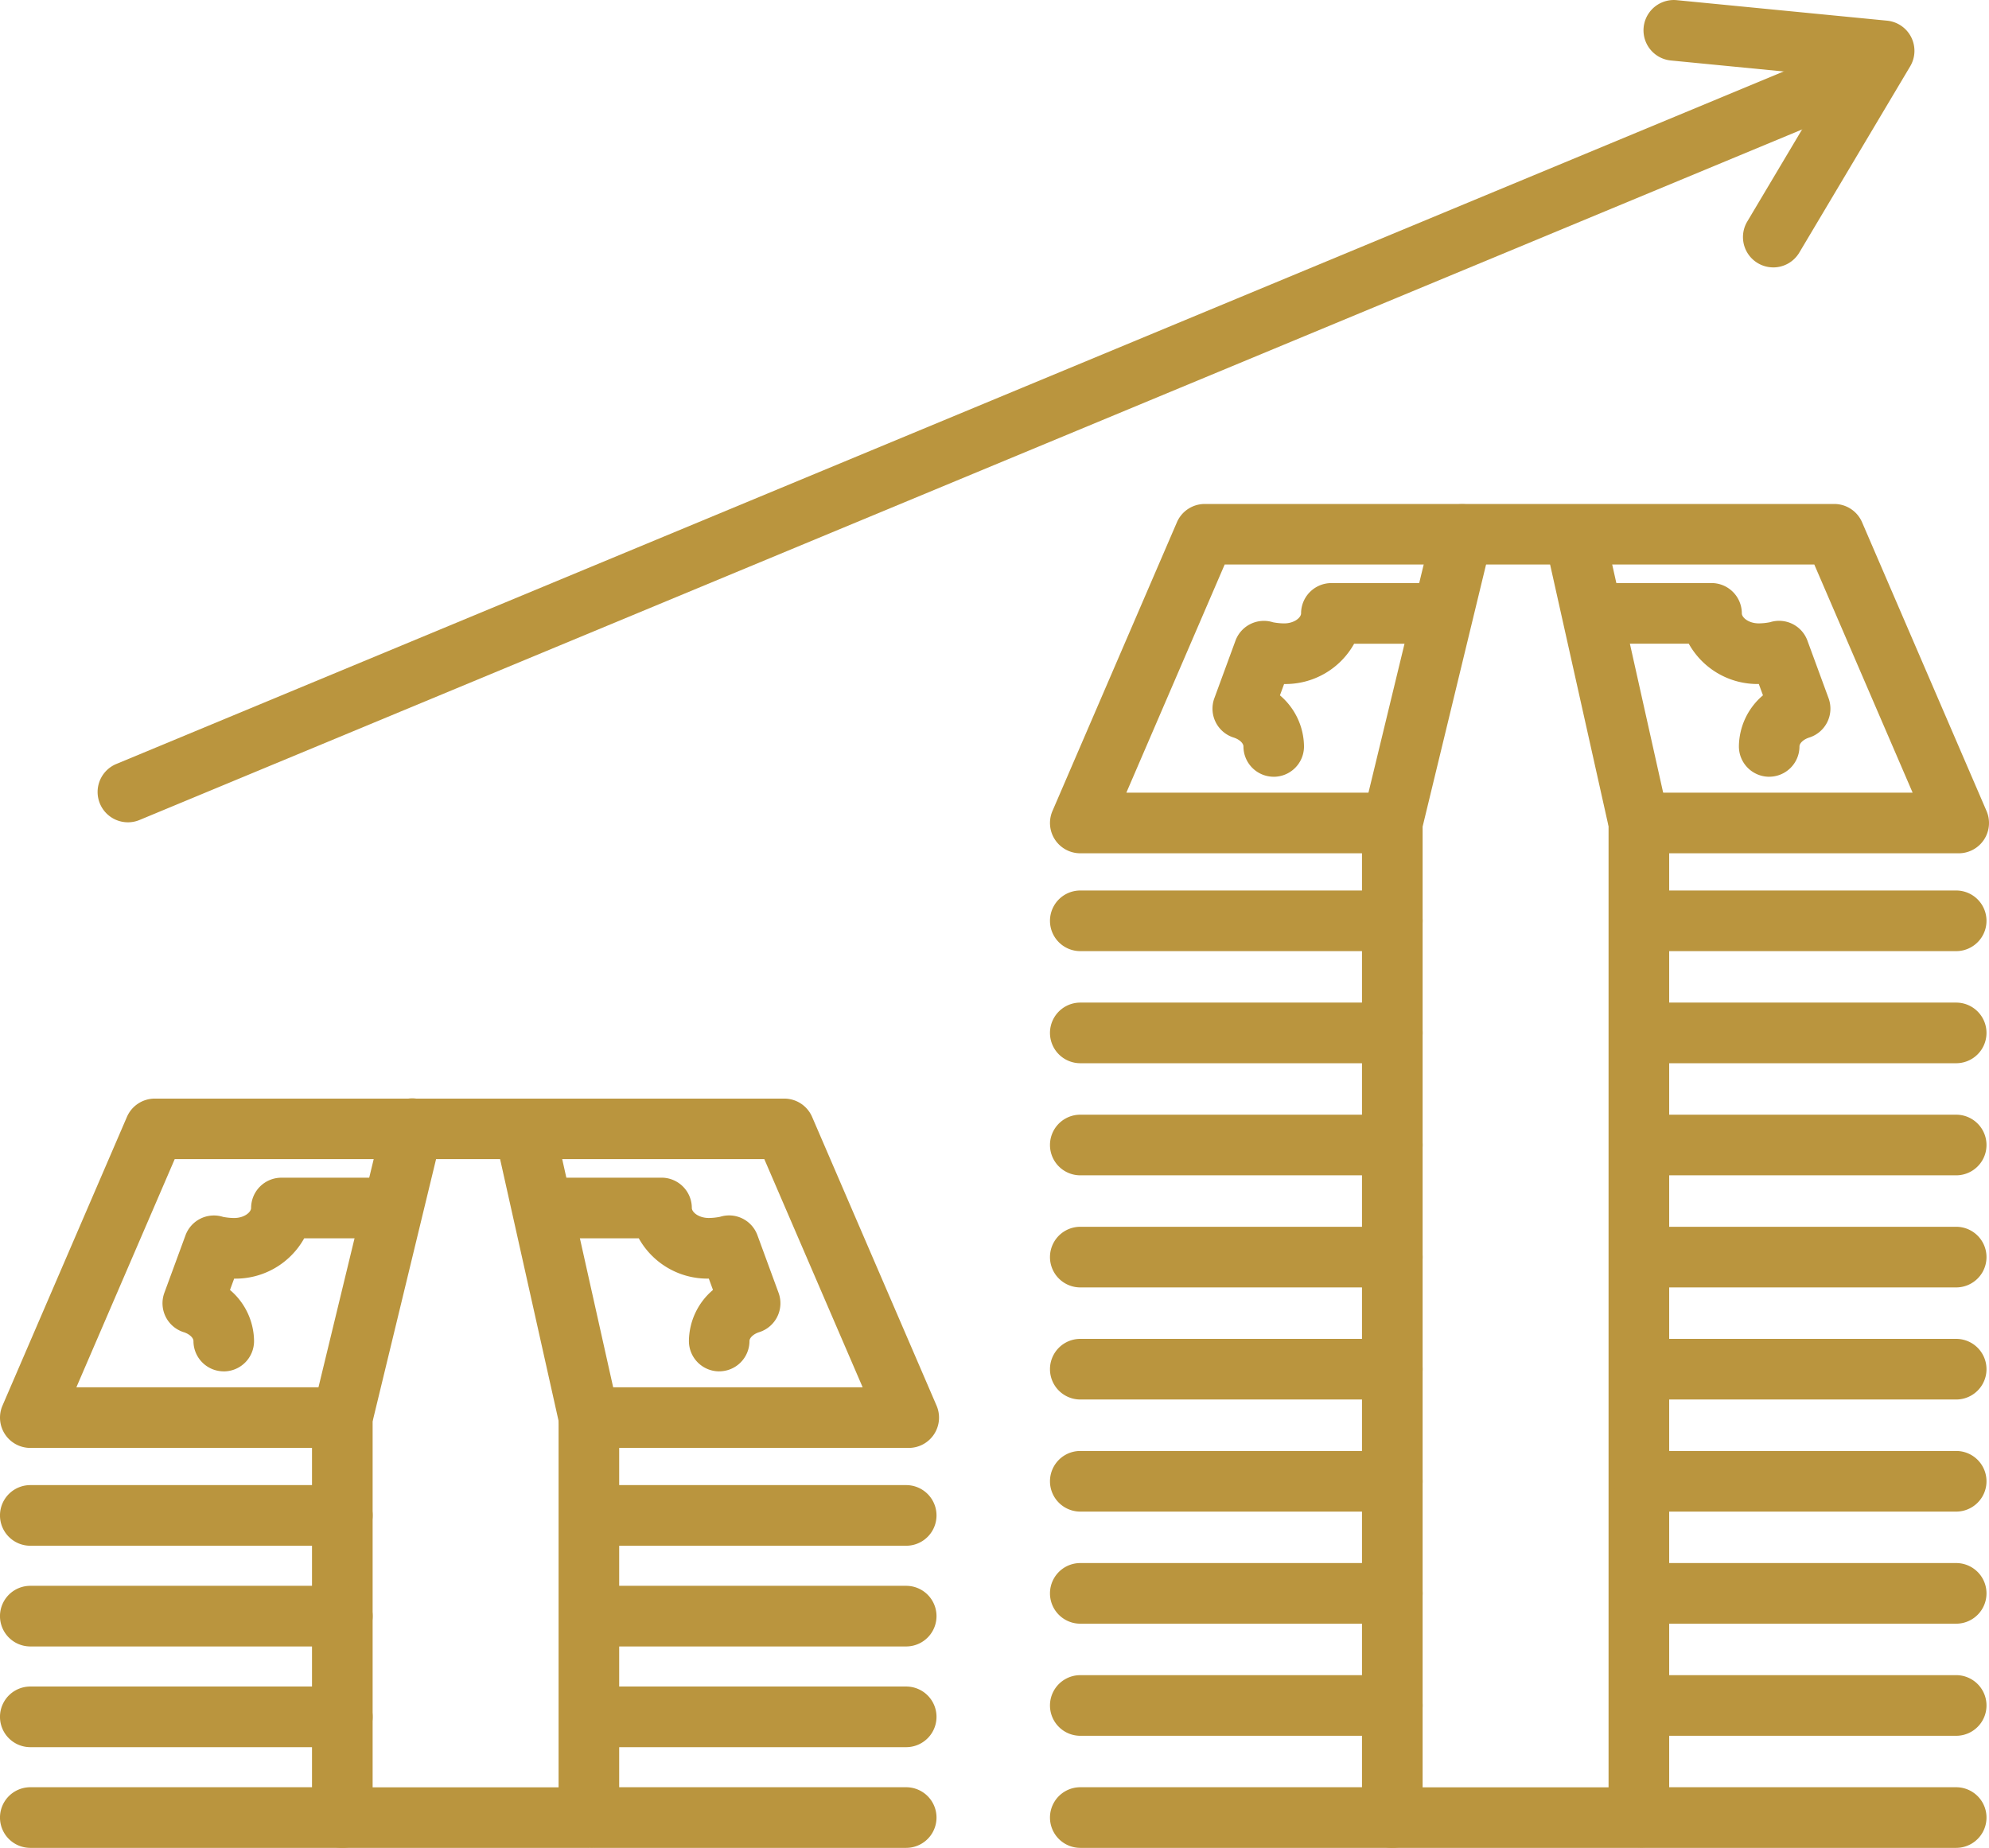 <svg id="グループ_8899" data-name="グループ 8899" xmlns="http://www.w3.org/2000/svg" xmlns:xlink="http://www.w3.org/1999/xlink" width="206.644" height="192" viewBox="0 0 206.644 192">
  <defs>
    <clipPath id="clip-path">
      <rect id="長方形_23700" data-name="長方形 23700" width="206.644" height="192" fill="#ba953e"/>
    </clipPath>
  </defs>
  <g id="グループ_8898" data-name="グループ 8898" clip-path="url(#clip-path)">
    <path id="パス_15982" data-name="パス 15982" d="M94.409,308.168H61.181a3.149,3.149,0,0,1,0-6.3H89.623L79.407,278.164H18.151L7.935,301.87H35.564a3.149,3.149,0,0,1,0,6.3H3.149a3.149,3.149,0,0,1-2.891-4.395l12.93-30a3.15,3.15,0,0,1,2.892-1.9h65.4a3.149,3.149,0,0,1,2.892,1.9l12.93,30a3.149,3.149,0,0,1-2.892,4.395" transform="translate(0 -157.726)" fill="#ba953e"/>
    <path id="パス_15983" data-name="パス 15983" d="M105.974,349.725H80.357a3.149,3.149,0,0,1-3.149-3.149V305.018a3.147,3.147,0,0,1,.089-.741l7.262-30a3.149,3.149,0,1,1,6.121,1.482l-7.173,29.639v38.034h19.319V305.365L96.2,275.7a3.149,3.149,0,0,1,6.146-1.373l6.7,30a3.173,3.173,0,0,1,.076.686v41.558a3.149,3.149,0,0,1-3.149,3.149" transform="translate(-44.793 -157.725)" fill="#ba953e"/>
    <path id="パス_15984" data-name="パス 15984" d="M46.577,311.583a3.149,3.149,0,0,1-3.149-3.149c0-.344-.435-.741-1.012-.922a3.148,3.148,0,0,1-2.011-4.089L42.6,297.45a3.147,3.147,0,0,1,3.9-1.918,6.362,6.362,0,0,0,1.149.118c1.079,0,1.768-.616,1.768-1.04a3.149,3.149,0,0,1,3.149-3.149h10.9a3.149,3.149,0,0,1,0,6.3H54.932a8.167,8.167,0,0,1-7.277,4.188l-.432,1.176a7.037,7.037,0,0,1,2.5,5.312,3.149,3.149,0,0,1-3.149,3.149" transform="translate(-23.329 -169.094)" fill="#ba953e"/>
    <path id="パス_15985" data-name="パス 15985" d="M150.286,311.583a3.149,3.149,0,0,1-3.149-3.149,7.038,7.038,0,0,1,2.5-5.312l-.432-1.176a8.166,8.166,0,0,1-7.277-4.188h-8.537a3.149,3.149,0,1,1,0-6.3h10.9a3.149,3.149,0,0,1,3.149,3.149c0,.424.689,1.04,1.768,1.04a6.2,6.2,0,0,0,1.165-.123,3.133,3.133,0,0,1,3.885,1.923l2.193,5.974a3.149,3.149,0,0,1-2.011,4.089c-.577.181-1.012.578-1.012.922a3.149,3.149,0,0,1-3.149,3.149" transform="translate(-75.563 -169.094)" fill="#ba953e"/>
    <path id="パス_15986" data-name="パス 15986" d="M35.564,373.844H3.149a3.149,3.149,0,1,1,0-6.3H35.564a3.149,3.149,0,1,1,0,6.3" transform="translate(0 -213.236)" fill="#ba953e"/>
    <path id="パス_15987" data-name="パス 15987" d="M35.564,398.768H3.149a3.149,3.149,0,0,1,0-6.3H35.564a3.149,3.149,0,0,1,0,6.3" transform="translate(0 -227.696)" fill="#ba953e"/>
    <path id="パス_15988" data-name="パス 15988" d="M35.564,423.692H3.149a3.149,3.149,0,0,1,0-6.3H35.564a3.149,3.149,0,0,1,0,6.3" transform="translate(0 -242.156)" fill="#ba953e"/>
    <path id="パス_15989" data-name="パス 15989" d="M35.564,448.616H3.149a3.149,3.149,0,0,1,0-6.3H35.564a3.149,3.149,0,0,1,0,6.3" transform="translate(0 -256.616)" fill="#ba953e"/>
    <path id="パス_15990" data-name="パス 15990" d="M175.1,373.844H142.685a3.149,3.149,0,1,1,0-6.3H175.1a3.149,3.149,0,1,1,0,6.3" transform="translate(-80.953 -213.236)" fill="#ba953e"/>
    <path id="パス_15991" data-name="パス 15991" d="M175.1,398.768H142.685a3.149,3.149,0,0,1,0-6.3H175.1a3.149,3.149,0,0,1,0,6.3" transform="translate(-80.953 -227.696)" fill="#ba953e"/>
    <path id="パス_15992" data-name="パス 15992" d="M175.1,423.692H142.685a3.149,3.149,0,0,1,0-6.3H175.1a3.149,3.149,0,0,1,0,6.3" transform="translate(-80.953 -242.156)" fill="#ba953e"/>
    <path id="パス_15993" data-name="パス 15993" d="M175.1,448.616H142.685a3.149,3.149,0,0,1,0-6.3H175.1a3.149,3.149,0,0,1,0,6.3" transform="translate(-80.953 -256.616)" fill="#ba953e"/>
    <path id="パス_15994" data-name="パス 15994" d="M354.239,161.011H321.011a3.149,3.149,0,1,1,0-6.3h28.442l-10.216-23.707H277.981l-10.216,23.707h27.629a3.149,3.149,0,1,1,0,6.3H262.979a3.149,3.149,0,0,1-2.891-4.395l12.93-30a3.148,3.148,0,0,1,2.891-1.9h65.4a3.148,3.148,0,0,1,2.892,1.9l12.93,30a3.149,3.149,0,0,1-2.892,4.395" transform="translate(-150.744 -72.351)" fill="#ba953e"/>
    <path id="パス_15995" data-name="パス 15995" d="M365.8,264.35H340.187a3.149,3.149,0,0,1-3.149-3.149V157.861a3.146,3.146,0,0,1,.089-.741l7.262-30a3.149,3.149,0,0,1,6.121,1.482l-7.174,29.639v99.816h19.319V158.208l-6.624-29.665a3.149,3.149,0,0,1,6.146-1.372l6.7,30a3.147,3.147,0,0,1,.076.686V261.2a3.149,3.149,0,0,1-3.149,3.149" transform="translate(-195.536 -72.35)" fill="#ba953e"/>
    <path id="パス_15996" data-name="パス 15996" d="M306.408,164.427a3.149,3.149,0,0,1-3.149-3.149c0-.344-.435-.74-1.012-.922a3.149,3.149,0,0,1-2.011-4.089l2.193-5.973a3.147,3.147,0,0,1,3.9-1.918,6.407,6.407,0,0,0,1.15.117c1.079,0,1.768-.615,1.768-1.04a3.149,3.149,0,0,1,3.149-3.149h10.9a3.149,3.149,0,0,1,0,6.3h-8.537a8.166,8.166,0,0,1-7.277,4.188l-.432,1.176a7.037,7.037,0,0,1,2.5,5.312,3.149,3.149,0,0,1-3.149,3.149" transform="translate(-174.073 -83.72)" fill="#ba953e"/>
    <path id="パス_15997" data-name="パス 15997" d="M410.117,164.427a3.149,3.149,0,0,1-3.149-3.149,7.037,7.037,0,0,1,2.5-5.312l-.432-1.176a8.166,8.166,0,0,1-7.277-4.188h-8.537a3.149,3.149,0,1,1,0-6.3h10.9a3.149,3.149,0,0,1,3.149,3.149c0,.424.689,1.04,1.768,1.04a6.249,6.249,0,0,0,1.166-.122,3.134,3.134,0,0,1,3.885,1.923l2.193,5.973a3.149,3.149,0,0,1-2.011,4.089c-.577.181-1.012.578-1.012.922a3.149,3.149,0,0,1-3.149,3.149" transform="translate(-226.307 -83.72)" fill="#ba953e"/>
    <path id="パス_15998" data-name="パス 15998" d="M295.395,226.688H262.98a3.149,3.149,0,1,1,0-6.3h32.415a3.149,3.149,0,1,1,0,6.3" transform="translate(-150.744 -127.862)" fill="#ba953e"/>
    <path id="パス_15999" data-name="パス 15999" d="M295.395,254.429H262.98a3.149,3.149,0,1,1,0-6.3h32.415a3.149,3.149,0,1,1,0,6.3" transform="translate(-150.744 -143.956)" fill="#ba953e"/>
    <path id="パス_16000" data-name="パス 16000" d="M295.395,282.171H262.98a3.149,3.149,0,0,1,0-6.3h32.415a3.149,3.149,0,1,1,0,6.3" transform="translate(-150.744 -160.051)" fill="#ba953e"/>
    <path id="パス_16001" data-name="パス 16001" d="M295.395,309.912H262.98a3.149,3.149,0,1,1,0-6.3h32.415a3.149,3.149,0,0,1,0,6.3" transform="translate(-150.744 -176.145)" fill="#ba953e"/>
    <path id="パス_16002" data-name="パス 16002" d="M434.931,226.688H402.516a3.149,3.149,0,1,1,0-6.3h32.415a3.149,3.149,0,1,1,0,6.3" transform="translate(-231.697 -127.862)" fill="#ba953e"/>
    <path id="パス_16003" data-name="パス 16003" d="M434.931,254.429H402.516a3.149,3.149,0,1,1,0-6.3h32.415a3.149,3.149,0,1,1,0,6.3" transform="translate(-231.697 -143.956)" fill="#ba953e"/>
    <path id="パス_16004" data-name="パス 16004" d="M434.931,282.171H402.516a3.149,3.149,0,0,1,0-6.3h32.415a3.149,3.149,0,0,1,0,6.3" transform="translate(-231.697 -160.051)" fill="#ba953e"/>
    <path id="パス_16005" data-name="パス 16005" d="M434.931,309.912H402.516a3.149,3.149,0,0,1,0-6.3h32.415a3.149,3.149,0,1,1,0,6.3" transform="translate(-231.697 -176.145)" fill="#ba953e"/>
    <path id="パス_16006" data-name="パス 16006" d="M295.395,337.652H262.98a3.149,3.149,0,1,1,0-6.3h32.415a3.149,3.149,0,0,1,0,6.3" transform="translate(-150.744 -192.239)" fill="#ba953e"/>
    <path id="パス_16007" data-name="パス 16007" d="M434.931,337.652H402.516a3.149,3.149,0,0,1,0-6.3h32.415a3.149,3.149,0,1,1,0,6.3" transform="translate(-231.697 -192.239)" fill="#ba953e"/>
    <path id="パス_16008" data-name="パス 16008" d="M295.395,365.393H262.98a3.149,3.149,0,1,1,0-6.3h32.415a3.149,3.149,0,0,1,0,6.3" transform="translate(-150.744 -208.333)" fill="#ba953e"/>
    <path id="パス_16009" data-name="パス 16009" d="M434.931,365.393H402.516a3.149,3.149,0,0,1,0-6.3h32.415a3.149,3.149,0,1,1,0,6.3" transform="translate(-231.697 -208.333)" fill="#ba953e"/>
    <path id="パス_16010" data-name="パス 16010" d="M295.395,393.134H262.98a3.149,3.149,0,1,1,0-6.3h32.415a3.149,3.149,0,1,1,0,6.3" transform="translate(-150.744 -224.427)" fill="#ba953e"/>
    <path id="パス_16011" data-name="パス 16011" d="M434.931,393.134H402.516a3.149,3.149,0,1,1,0-6.3h32.415a3.149,3.149,0,1,1,0,6.3" transform="translate(-231.697 -224.427)" fill="#ba953e"/>
    <path id="パス_16012" data-name="パス 16012" d="M295.395,420.876H262.98a3.149,3.149,0,1,1,0-6.3h32.415a3.149,3.149,0,1,1,0,6.3" transform="translate(-150.744 -240.522)" fill="#ba953e"/>
    <path id="パス_16013" data-name="パス 16013" d="M434.931,420.876H402.516a3.149,3.149,0,1,1,0-6.3h32.415a3.149,3.149,0,1,1,0,6.3" transform="translate(-231.697 -240.522)" fill="#ba953e"/>
    <path id="パス_16014" data-name="パス 16014" d="M295.395,448.616H262.98a3.149,3.149,0,1,1,0-6.3h32.415a3.149,3.149,0,0,1,0,6.3" transform="translate(-150.744 -256.616)" fill="#ba953e"/>
    <path id="パス_16015" data-name="パス 16015" d="M434.931,448.616H402.516a3.149,3.149,0,0,1,0-6.3h32.415a3.149,3.149,0,1,1,0,6.3" transform="translate(-231.697 -256.616)" fill="#ba953e"/>
    <path id="パス_16016" data-name="パス 16016" d="M27.3,91.126a3.15,3.15,0,0,1-1.209-6.058L206.717,10.042a3.149,3.149,0,0,1,2.416,5.816L28.508,90.885a3.135,3.135,0,0,1-1.207.241" transform="translate(-14.011 -5.686)" fill="#ba953e"/>
    <path id="パス_16017" data-name="パス 16017" d="M420.136,27.783a3.15,3.15,0,0,1-2.7-4.76l8.982-15.09L409.473,6.282a3.149,3.149,0,0,1,.611-6.268l21.881,2.134a3.149,3.149,0,0,1,2.4,4.745l-11.52,19.353a3.148,3.148,0,0,1-2.709,1.539" transform="translate(-235.91 0)" fill="#ba953e"/>
  </g>
</svg>
